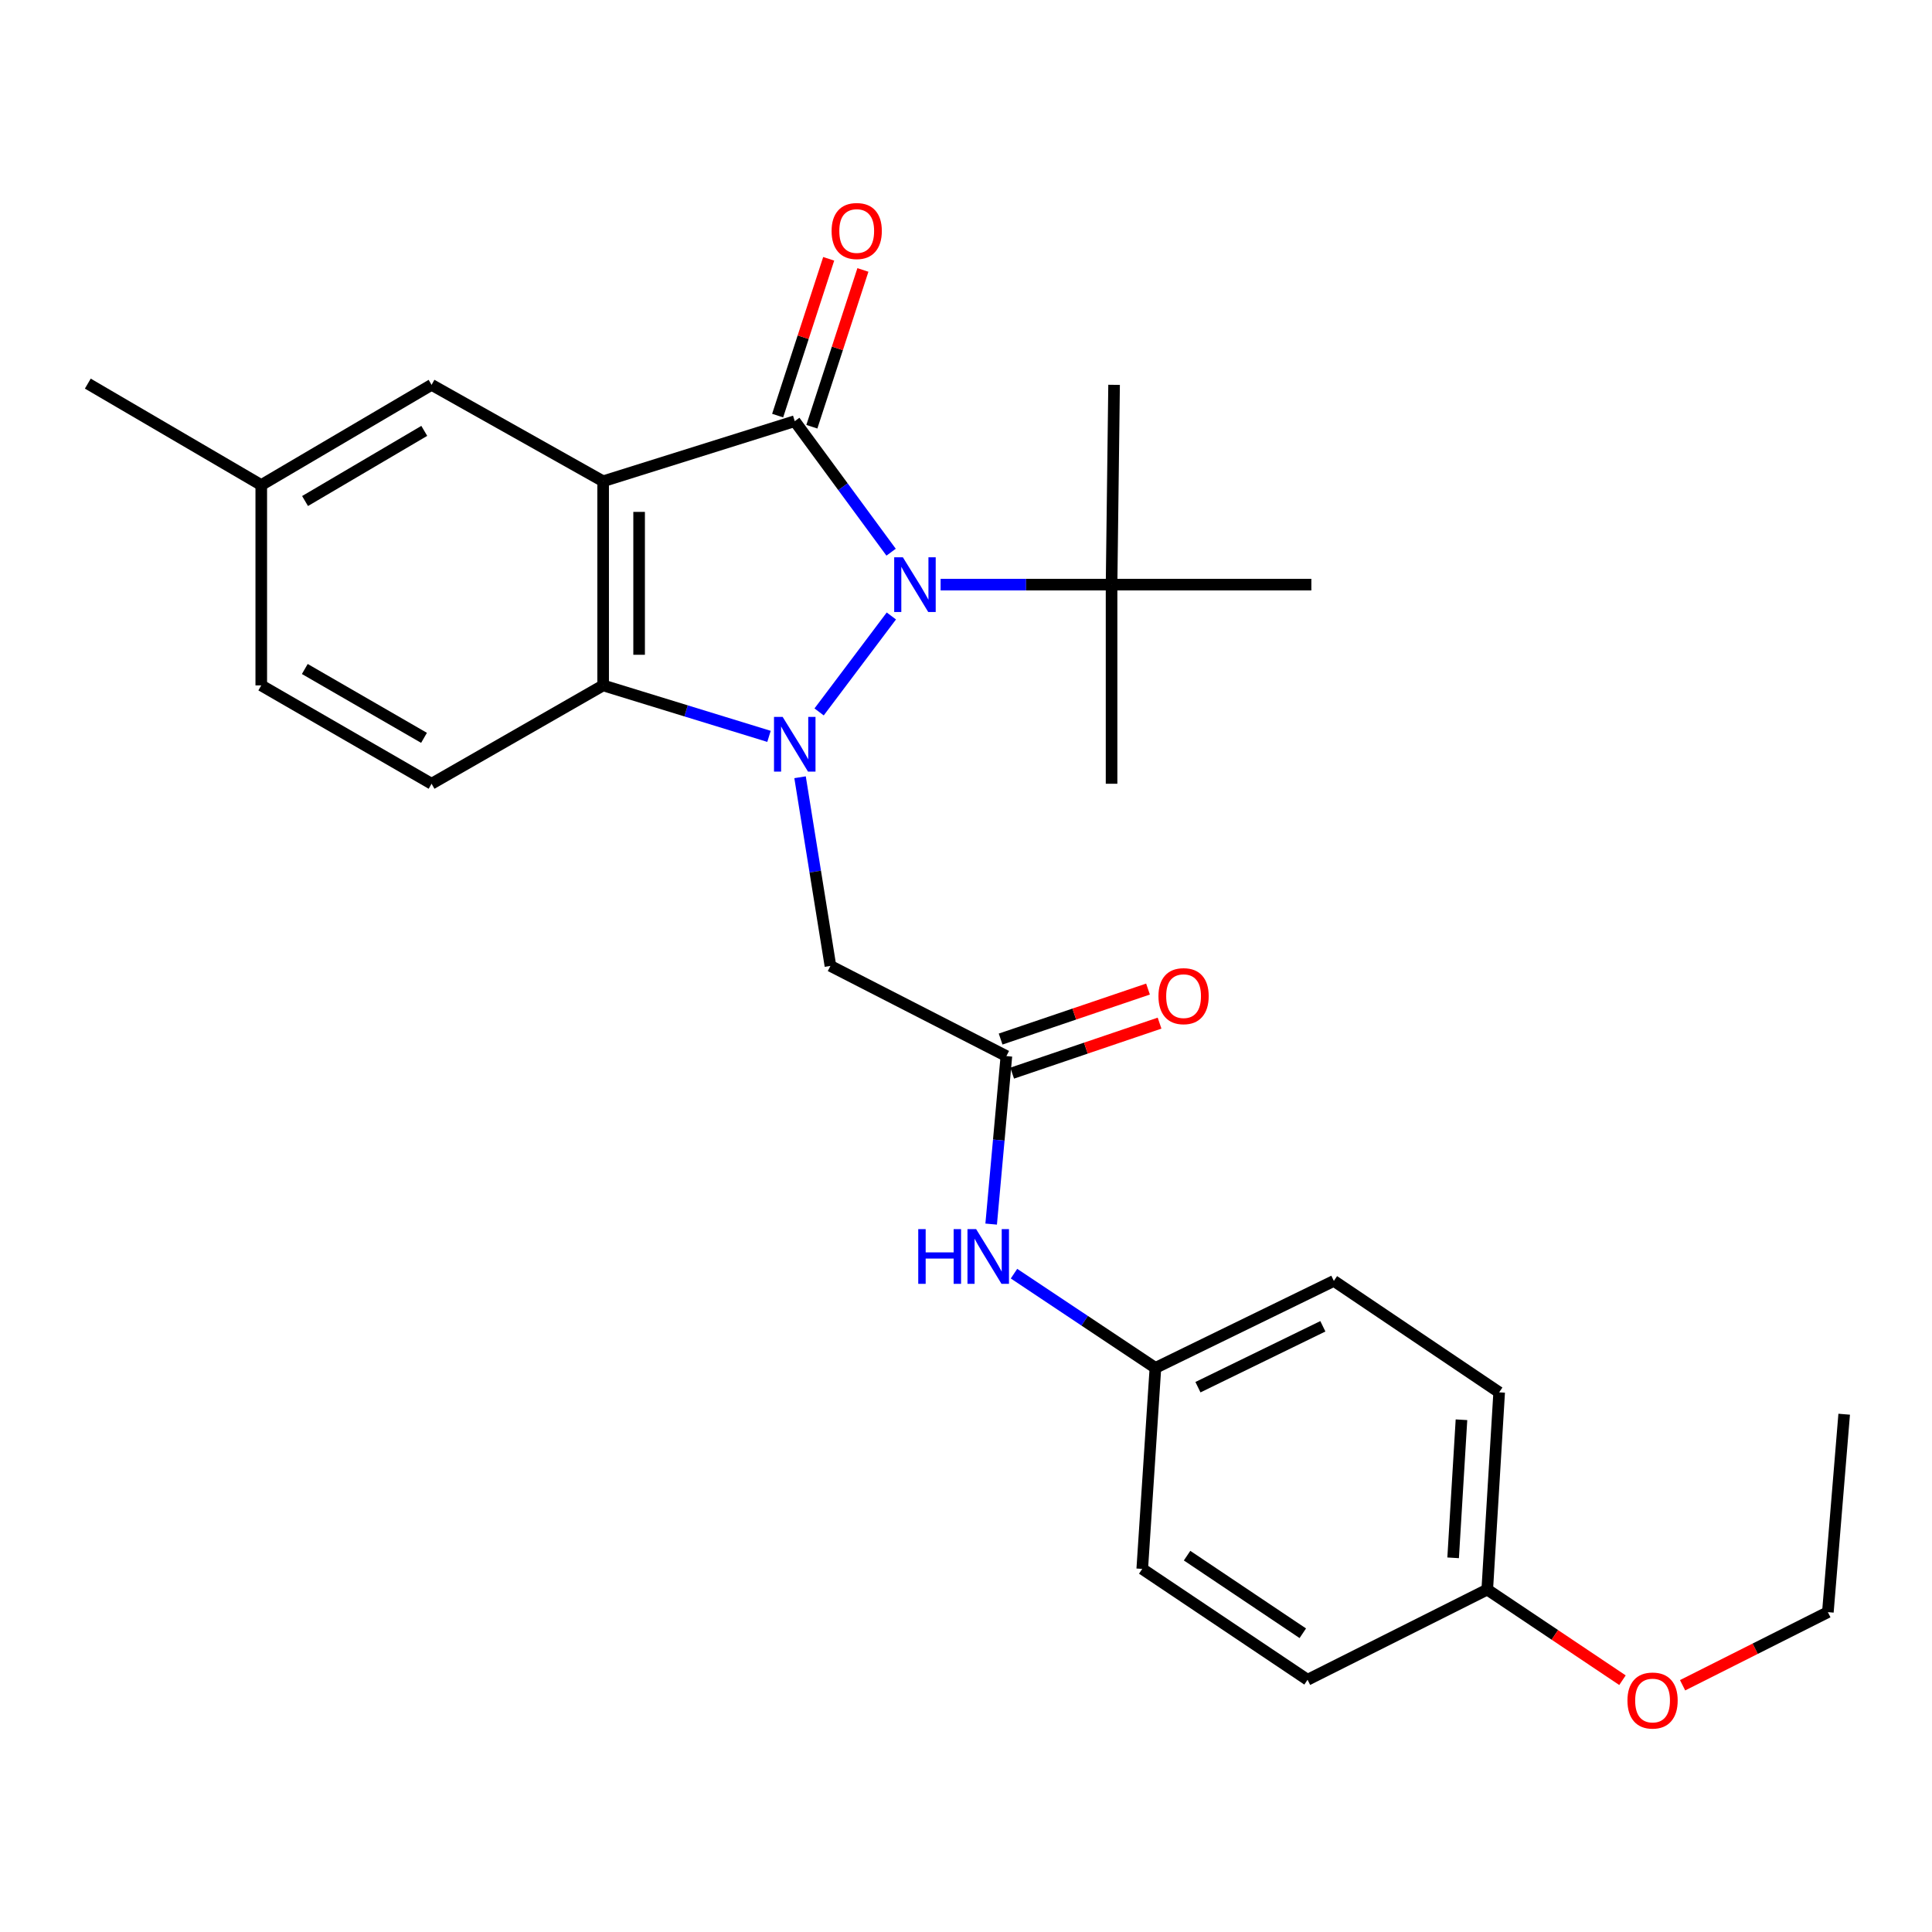 <?xml version='1.0' encoding='iso-8859-1'?>
<svg version='1.1' baseProfile='full'
              xmlns='http://www.w3.org/2000/svg'
                      xmlns:rdkit='http://www.rdkit.org/xml'
                      xmlns:xlink='http://www.w3.org/1999/xlink'
                  xml:space='preserve'
width='1000px' height='1000px' viewBox='0 0 1000 1000'>
<!-- END OF HEADER -->
<rect style='opacity:1.0;fill:#FFFFFF;stroke:none' width='1000' height='1000' x='0' y='0'> </rect>
<path class='bond-0' d='M 423.97,368.492 L 461.365,318.823' style='fill:none;fill-rule:evenodd;stroke:#0000FF;stroke-width:6px;stroke-linecap:butt;stroke-linejoin:miter;stroke-opacity:1' />
<path class='bond-3' d='M 398.029,381.14 L 355.106,367.951' style='fill:none;fill-rule:evenodd;stroke:#0000FF;stroke-width:6px;stroke-linecap:butt;stroke-linejoin:miter;stroke-opacity:1' />
<path class='bond-3' d='M 355.106,367.951 L 312.184,354.761' style='fill:none;fill-rule:evenodd;stroke:#000000;stroke-width:6px;stroke-linecap:butt;stroke-linejoin:miter;stroke-opacity:1' />
<path class='bond-4' d='M 414.11,402.303 L 421.969,451.129' style='fill:none;fill-rule:evenodd;stroke:#0000FF;stroke-width:6px;stroke-linecap:butt;stroke-linejoin:miter;stroke-opacity:1' />
<path class='bond-4' d='M 421.969,451.129 L 429.829,499.955' style='fill:none;fill-rule:evenodd;stroke:#000000;stroke-width:6px;stroke-linecap:butt;stroke-linejoin:miter;stroke-opacity:1' />
<path class='bond-1' d='M 461.235,285.815 L 436.299,251.907' style='fill:none;fill-rule:evenodd;stroke:#0000FF;stroke-width:6px;stroke-linecap:butt;stroke-linejoin:miter;stroke-opacity:1' />
<path class='bond-1' d='M 436.299,251.907 L 411.363,217.998' style='fill:none;fill-rule:evenodd;stroke:#000000;stroke-width:6px;stroke-linecap:butt;stroke-linejoin:miter;stroke-opacity:1' />
<path class='bond-6' d='M 486.863,302.601 L 531.103,302.601' style='fill:none;fill-rule:evenodd;stroke:#0000FF;stroke-width:6px;stroke-linecap:butt;stroke-linejoin:miter;stroke-opacity:1' />
<path class='bond-6' d='M 531.103,302.601 L 575.344,302.601' style='fill:none;fill-rule:evenodd;stroke:#000000;stroke-width:6px;stroke-linecap:butt;stroke-linejoin:miter;stroke-opacity:1' />
<path class='bond-9' d='M 420.216,220.88 L 433.427,180.302' style='fill:none;fill-rule:evenodd;stroke:#000000;stroke-width:6px;stroke-linecap:butt;stroke-linejoin:miter;stroke-opacity:1' />
<path class='bond-9' d='M 433.427,180.302 L 446.637,139.724' style='fill:none;fill-rule:evenodd;stroke:#FF0000;stroke-width:6px;stroke-linecap:butt;stroke-linejoin:miter;stroke-opacity:1' />
<path class='bond-9' d='M 402.509,215.116 L 415.72,174.537' style='fill:none;fill-rule:evenodd;stroke:#000000;stroke-width:6px;stroke-linecap:butt;stroke-linejoin:miter;stroke-opacity:1' />
<path class='bond-9' d='M 415.72,174.537 L 428.931,133.959' style='fill:none;fill-rule:evenodd;stroke:#FF0000;stroke-width:6px;stroke-linecap:butt;stroke-linejoin:miter;stroke-opacity:1' />
<path class='bond-27' d='M 411.363,217.998 L 312.184,249.106' style='fill:none;fill-rule:evenodd;stroke:#000000;stroke-width:6px;stroke-linecap:butt;stroke-linejoin:miter;stroke-opacity:1' />
<path class='bond-2' d='M 312.184,249.106 L 312.184,354.761' style='fill:none;fill-rule:evenodd;stroke:#000000;stroke-width:6px;stroke-linecap:butt;stroke-linejoin:miter;stroke-opacity:1' />
<path class='bond-2' d='M 330.805,264.954 L 330.805,338.913' style='fill:none;fill-rule:evenodd;stroke:#000000;stroke-width:6px;stroke-linecap:butt;stroke-linejoin:miter;stroke-opacity:1' />
<path class='bond-7' d='M 312.184,249.106 L 223.381,199.19' style='fill:none;fill-rule:evenodd;stroke:#000000;stroke-width:6px;stroke-linecap:butt;stroke-linejoin:miter;stroke-opacity:1' />
<path class='bond-8' d='M 312.184,354.761 L 223.381,405.669' style='fill:none;fill-rule:evenodd;stroke:#000000;stroke-width:6px;stroke-linecap:butt;stroke-linejoin:miter;stroke-opacity:1' />
<path class='bond-5' d='M 429.829,499.955 L 520.908,546.633' style='fill:none;fill-rule:evenodd;stroke:#000000;stroke-width:6px;stroke-linecap:butt;stroke-linejoin:miter;stroke-opacity:1' />
<path class='bond-10' d='M 520.908,546.633 L 516.966,590.111' style='fill:none;fill-rule:evenodd;stroke:#000000;stroke-width:6px;stroke-linecap:butt;stroke-linejoin:miter;stroke-opacity:1' />
<path class='bond-10' d='M 516.966,590.111 L 513.024,633.589' style='fill:none;fill-rule:evenodd;stroke:#0000FF;stroke-width:6px;stroke-linecap:butt;stroke-linejoin:miter;stroke-opacity:1' />
<path class='bond-11' d='M 523.898,555.45 L 562.043,542.511' style='fill:none;fill-rule:evenodd;stroke:#000000;stroke-width:6px;stroke-linecap:butt;stroke-linejoin:miter;stroke-opacity:1' />
<path class='bond-11' d='M 562.043,542.511 L 600.187,529.573' style='fill:none;fill-rule:evenodd;stroke:#FF0000;stroke-width:6px;stroke-linecap:butt;stroke-linejoin:miter;stroke-opacity:1' />
<path class='bond-11' d='M 517.917,537.815 L 556.061,524.877' style='fill:none;fill-rule:evenodd;stroke:#000000;stroke-width:6px;stroke-linecap:butt;stroke-linejoin:miter;stroke-opacity:1' />
<path class='bond-11' d='M 556.061,524.877 L 594.206,511.938' style='fill:none;fill-rule:evenodd;stroke:#FF0000;stroke-width:6px;stroke-linecap:butt;stroke-linejoin:miter;stroke-opacity:1' />
<path class='bond-21' d='M 575.344,302.601 L 576.647,199.19' style='fill:none;fill-rule:evenodd;stroke:#000000;stroke-width:6px;stroke-linecap:butt;stroke-linejoin:miter;stroke-opacity:1' />
<path class='bond-22' d='M 575.344,302.601 L 678.754,302.601' style='fill:none;fill-rule:evenodd;stroke:#000000;stroke-width:6px;stroke-linecap:butt;stroke-linejoin:miter;stroke-opacity:1' />
<path class='bond-23' d='M 575.344,302.601 L 575.344,405.669' style='fill:none;fill-rule:evenodd;stroke:#000000;stroke-width:6px;stroke-linecap:butt;stroke-linejoin:miter;stroke-opacity:1' />
<path class='bond-28' d='M 223.381,199.19 L 135.23,251.061' style='fill:none;fill-rule:evenodd;stroke:#000000;stroke-width:6px;stroke-linecap:butt;stroke-linejoin:miter;stroke-opacity:1' />
<path class='bond-28' d='M 219.602,223.02 L 157.896,259.329' style='fill:none;fill-rule:evenodd;stroke:#000000;stroke-width:6px;stroke-linecap:butt;stroke-linejoin:miter;stroke-opacity:1' />
<path class='bond-14' d='M 223.381,405.669 L 135.23,354.761' style='fill:none;fill-rule:evenodd;stroke:#000000;stroke-width:6px;stroke-linecap:butt;stroke-linejoin:miter;stroke-opacity:1' />
<path class='bond-14' d='M 219.471,381.908 L 157.765,346.272' style='fill:none;fill-rule:evenodd;stroke:#000000;stroke-width:6px;stroke-linecap:butt;stroke-linejoin:miter;stroke-opacity:1' />
<path class='bond-12' d='M 524.844,659.244 L 561.442,683.635' style='fill:none;fill-rule:evenodd;stroke:#0000FF;stroke-width:6px;stroke-linecap:butt;stroke-linejoin:miter;stroke-opacity:1' />
<path class='bond-12' d='M 561.442,683.635 L 598.041,708.027' style='fill:none;fill-rule:evenodd;stroke:#000000;stroke-width:6px;stroke-linecap:butt;stroke-linejoin:miter;stroke-opacity:1' />
<path class='bond-16' d='M 598.041,708.027 L 591.224,812.058' style='fill:none;fill-rule:evenodd;stroke:#000000;stroke-width:6px;stroke-linecap:butt;stroke-linejoin:miter;stroke-opacity:1' />
<path class='bond-17' d='M 598.041,708.027 L 690.403,662.995' style='fill:none;fill-rule:evenodd;stroke:#000000;stroke-width:6px;stroke-linecap:butt;stroke-linejoin:miter;stroke-opacity:1' />
<path class='bond-17' d='M 620.056,718.01 L 684.709,686.487' style='fill:none;fill-rule:evenodd;stroke:#000000;stroke-width:6px;stroke-linecap:butt;stroke-linejoin:miter;stroke-opacity:1' />
<path class='bond-13' d='M 135.23,251.061 L 135.23,354.761' style='fill:none;fill-rule:evenodd;stroke:#000000;stroke-width:6px;stroke-linecap:butt;stroke-linejoin:miter;stroke-opacity:1' />
<path class='bond-24' d='M 135.23,251.061 L 45.455,198.559' style='fill:none;fill-rule:evenodd;stroke:#000000;stroke-width:6px;stroke-linecap:butt;stroke-linejoin:miter;stroke-opacity:1' />
<path class='bond-15' d='M 769.802,822.765 L 775.967,720.669' style='fill:none;fill-rule:evenodd;stroke:#000000;stroke-width:6px;stroke-linecap:butt;stroke-linejoin:miter;stroke-opacity:1' />
<path class='bond-15' d='M 752.139,806.328 L 756.455,734.861' style='fill:none;fill-rule:evenodd;stroke:#000000;stroke-width:6px;stroke-linecap:butt;stroke-linejoin:miter;stroke-opacity:1' />
<path class='bond-20' d='M 769.802,822.765 L 804.797,846.218' style='fill:none;fill-rule:evenodd;stroke:#000000;stroke-width:6px;stroke-linecap:butt;stroke-linejoin:miter;stroke-opacity:1' />
<path class='bond-20' d='M 804.797,846.218 L 839.791,869.671' style='fill:none;fill-rule:evenodd;stroke:#FF0000;stroke-width:6px;stroke-linecap:butt;stroke-linejoin:miter;stroke-opacity:1' />
<path class='bond-29' d='M 769.802,822.765 L 676.788,869.443' style='fill:none;fill-rule:evenodd;stroke:#000000;stroke-width:6px;stroke-linecap:butt;stroke-linejoin:miter;stroke-opacity:1' />
<path class='bond-19' d='M 591.224,812.058 L 676.788,869.443' style='fill:none;fill-rule:evenodd;stroke:#000000;stroke-width:6px;stroke-linecap:butt;stroke-linejoin:miter;stroke-opacity:1' />
<path class='bond-19' d='M 614.43,805.201 L 674.326,845.37' style='fill:none;fill-rule:evenodd;stroke:#000000;stroke-width:6px;stroke-linecap:butt;stroke-linejoin:miter;stroke-opacity:1' />
<path class='bond-18' d='M 690.403,662.995 L 775.967,720.669' style='fill:none;fill-rule:evenodd;stroke:#000000;stroke-width:6px;stroke-linecap:butt;stroke-linejoin:miter;stroke-opacity:1' />
<path class='bond-25' d='M 870.906,872.288 L 908.505,853.367' style='fill:none;fill-rule:evenodd;stroke:#FF0000;stroke-width:6px;stroke-linecap:butt;stroke-linejoin:miter;stroke-opacity:1' />
<path class='bond-25' d='M 908.505,853.367 L 946.104,834.445' style='fill:none;fill-rule:evenodd;stroke:#000000;stroke-width:6px;stroke-linecap:butt;stroke-linejoin:miter;stroke-opacity:1' />
<path class='bond-26' d='M 946.104,834.445 L 954.545,731.997' style='fill:none;fill-rule:evenodd;stroke:#000000;stroke-width:6px;stroke-linecap:butt;stroke-linejoin:miter;stroke-opacity:1' />
<path  class='atom-0' d='M 405.103 371.078
L 414.383 386.078
Q 415.303 387.558, 416.783 390.238
Q 418.263 392.918, 418.343 393.078
L 418.343 371.078
L 422.103 371.078
L 422.103 399.398
L 418.223 399.398
L 408.263 382.998
Q 407.103 381.078, 405.863 378.878
Q 404.663 376.678, 404.303 375.998
L 404.303 399.398
L 400.623 399.398
L 400.623 371.078
L 405.103 371.078
' fill='#0000FF'/>
<path  class='atom-1' d='M 467.318 288.441
L 476.598 303.441
Q 477.518 304.921, 478.998 307.601
Q 480.478 310.281, 480.558 310.441
L 480.558 288.441
L 484.318 288.441
L 484.318 316.761
L 480.438 316.761
L 470.478 300.361
Q 469.318 298.441, 468.078 296.241
Q 466.878 294.041, 466.518 293.361
L 466.518 316.761
L 462.838 316.761
L 462.838 288.441
L 467.318 288.441
' fill='#0000FF'/>
<path  class='atom-10' d='M 430.433 119.571
Q 430.433 112.771, 433.793 108.971
Q 437.153 105.171, 443.433 105.171
Q 449.713 105.171, 453.073 108.971
Q 456.433 112.771, 456.433 119.571
Q 456.433 126.451, 453.033 130.371
Q 449.633 134.251, 443.433 134.251
Q 437.193 134.251, 433.793 130.371
Q 430.433 126.491, 430.433 119.571
M 443.433 131.051
Q 447.753 131.051, 450.073 128.171
Q 452.433 125.251, 452.433 119.571
Q 452.433 114.011, 450.073 111.211
Q 447.753 108.371, 443.433 108.371
Q 439.113 108.371, 436.753 111.171
Q 434.433 113.971, 434.433 119.571
Q 434.433 125.291, 436.753 128.171
Q 439.113 131.051, 443.433 131.051
' fill='#FF0000'/>
<path  class='atom-11' d='M 475.284 636.193
L 479.124 636.193
L 479.124 648.233
L 493.604 648.233
L 493.604 636.193
L 497.444 636.193
L 497.444 664.513
L 493.604 664.513
L 493.604 651.433
L 479.124 651.433
L 479.124 664.513
L 475.284 664.513
L 475.284 636.193
' fill='#0000FF'/>
<path  class='atom-11' d='M 505.244 636.193
L 514.524 651.193
Q 515.444 652.673, 516.924 655.353
Q 518.404 658.033, 518.484 658.193
L 518.484 636.193
L 522.244 636.193
L 522.244 664.513
L 518.364 664.513
L 508.404 648.113
Q 507.244 646.193, 506.004 643.993
Q 504.804 641.793, 504.444 641.113
L 504.444 664.513
L 500.764 664.513
L 500.764 636.193
L 505.244 636.193
' fill='#0000FF'/>
<path  class='atom-12' d='M 599.617 515.605
Q 599.617 508.805, 602.977 505.005
Q 606.337 501.205, 612.617 501.205
Q 618.897 501.205, 622.257 505.005
Q 625.617 508.805, 625.617 515.605
Q 625.617 522.485, 622.217 526.405
Q 618.817 530.285, 612.617 530.285
Q 606.377 530.285, 602.977 526.405
Q 599.617 522.525, 599.617 515.605
M 612.617 527.085
Q 616.937 527.085, 619.257 524.205
Q 621.617 521.285, 621.617 515.605
Q 621.617 510.045, 619.257 507.245
Q 616.937 504.405, 612.617 504.405
Q 608.297 504.405, 605.937 507.205
Q 603.617 510.005, 603.617 515.605
Q 603.617 521.325, 605.937 524.205
Q 608.297 527.085, 612.617 527.085
' fill='#FF0000'/>
<path  class='atom-21' d='M 842.366 880.189
Q 842.366 873.389, 845.726 869.589
Q 849.086 865.789, 855.366 865.789
Q 861.646 865.789, 865.006 869.589
Q 868.366 873.389, 868.366 880.189
Q 868.366 887.069, 864.966 890.989
Q 861.566 894.869, 855.366 894.869
Q 849.126 894.869, 845.726 890.989
Q 842.366 887.109, 842.366 880.189
M 855.366 891.669
Q 859.686 891.669, 862.006 888.789
Q 864.366 885.869, 864.366 880.189
Q 864.366 874.629, 862.006 871.829
Q 859.686 868.989, 855.366 868.989
Q 851.046 868.989, 848.686 871.789
Q 846.366 874.589, 846.366 880.189
Q 846.366 885.909, 848.686 888.789
Q 851.046 891.669, 855.366 891.669
' fill='#FF0000'/>
</svg>
